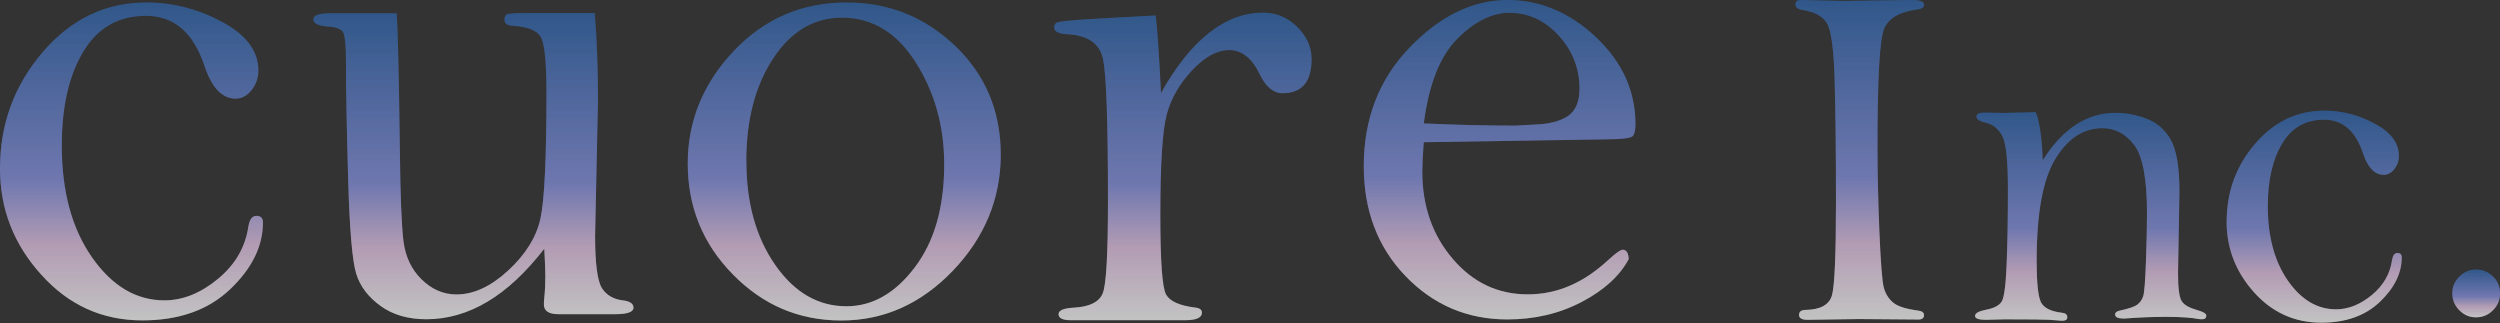 <svg width="518" height="67" viewBox="0 0 518 67" fill="none" xmlns="http://www.w3.org/2000/svg">
<rect x="0" y="0" width="518" height="67" fill="#333333" stroke="none"/>
<path d="M0 34.921C0 25.731 2.939 17.707 8.817 10.83C14.696 3.952 21.876 0.514 30.338 0.514C35.802 0.514 41.03 1.858 46.02 4.545C51.031 7.233 53.536 10.573 53.536 14.585C53.536 16.146 53.062 17.51 52.116 18.676C51.169 19.862 50.064 20.435 48.821 20.435C46.02 20.435 43.87 18.182 42.371 13.656C40.063 6.739 36.039 3.28 30.279 3.28C24.519 3.28 20.239 5.751 17.26 10.692C14.281 15.632 12.802 22.134 12.802 30.158C12.802 39.605 14.873 47.313 19.035 53.281C23.198 59.249 28.188 62.234 34.047 62.234C37.893 62.234 41.621 60.732 45.231 57.728C48.782 54.763 50.853 51.166 51.465 46.898C51.721 45.435 52.273 44.724 53.122 44.724C54.029 44.724 54.483 45.178 54.483 46.087C54.483 51.008 52.214 55.613 47.697 59.922C43.16 64.23 37.104 66.384 29.49 66.384C21.186 66.384 14.203 63.222 8.541 56.898C2.821 50.593 0 43.261 0 34.921Z" fill="url(#paint0_linear_2020_3104)" fill-opacity="0.5"/>
<path d="M82.178 2.746C82.434 5.968 82.651 15.296 82.849 30.731C82.947 40.355 83.204 46.778 83.598 49.96C83.993 53.162 85.236 55.81 87.346 57.885C89.457 59.96 91.863 61.008 94.586 61.008C98.156 61.008 101.726 59.348 105.316 56.028C108.907 52.707 111.116 49.15 111.964 45.355C112.812 41.561 113.226 32.846 113.226 19.189C113.226 12.845 112.832 8.991 112.043 7.648C111.254 6.304 109.321 5.533 106.244 5.335C105.099 5.296 104.527 4.861 104.527 4.07C104.527 3.517 104.705 3.161 105.04 2.983C105.376 2.806 106.5 2.727 108.374 2.727H123.227C123.681 8.142 123.898 14.189 123.898 20.889L123.306 48.873C123.306 54.624 123.78 58.241 124.746 59.743C125.713 61.225 127.232 62.075 129.323 62.273C130.605 62.47 131.256 62.964 131.256 63.755C131.256 64.644 129.993 65.099 127.469 65.099H115.732C113.7 65.099 112.694 64.427 112.694 63.083C112.694 62.688 112.714 62.233 112.773 61.739C112.931 60.257 112.99 58.735 112.99 57.194C112.99 55.909 112.911 54.012 112.773 51.541C109.005 56.403 105.099 60.059 101.036 62.49C96.972 64.921 92.731 66.146 88.332 66.146C84.565 66.146 81.409 65.237 78.864 63.399C76.32 61.561 74.623 59.348 73.814 56.739C73.006 54.13 72.433 47.648 72.138 37.272C71.842 26.897 71.684 18.774 71.684 12.865C71.684 9.644 71.506 7.628 71.171 6.837C70.816 6.047 69.731 5.592 67.897 5.493C65.924 5.335 64.918 4.841 64.918 4.011C64.918 3.181 66.102 2.746 68.488 2.746H82.158H82.178Z" fill="url(#paint1_linear_2020_3104)" fill-opacity="0.5"/>
<path d="M142.499 33.874C142.499 25.059 145.675 17.293 152.027 10.573C158.378 3.854 166.19 0.514 175.441 0.514C184.14 0.514 191.636 3.518 197.929 9.526C204.201 15.534 207.358 23.044 207.358 32.056C207.358 41.068 204.063 49.17 197.455 56.068C190.847 62.965 183.134 66.404 174.336 66.404C165.539 66.404 158.142 63.242 151.889 56.898C145.635 50.554 142.499 42.886 142.499 33.874ZM154.65 33.419C154.65 42.036 156.642 49.19 160.627 54.902C164.612 60.613 169.523 63.459 175.382 63.459C180.728 63.459 185.462 60.791 189.525 55.416C193.609 50.06 195.64 42.945 195.64 34.071C195.64 26.166 193.668 19.111 189.742 12.925C185.817 6.739 180.728 3.656 174.455 3.656C168.655 3.656 163.902 6.482 160.193 12.115C156.485 17.747 154.63 24.842 154.63 33.419H154.65Z" fill="url(#paint2_linear_2020_3104)" fill-opacity="0.5"/>
<path d="M240.536 19.309C243.653 13.755 246.987 9.566 250.537 6.799C254.068 4.012 257.797 2.629 261.722 2.629C264.444 2.629 266.792 3.617 268.784 5.574C270.756 7.53 271.762 9.763 271.762 12.234C271.762 16.957 269.75 19.309 265.746 19.309C263.872 19.309 262.274 18.005 260.992 15.356C259.414 12.036 257.303 10.376 254.68 10.376C252.194 10.376 249.65 11.759 247.026 14.546C244.403 17.333 242.647 20.376 241.759 23.677C240.872 26.977 240.418 33.894 240.418 44.428C240.418 54.072 240.813 59.586 241.602 61.009C242.391 62.432 244.422 63.341 247.697 63.736C248.585 63.835 249.038 64.191 249.038 64.784C249.038 65.831 247.874 66.345 245.547 66.345H221.856C220.179 66.345 219.331 65.93 219.331 65.08C219.331 64.29 220.456 63.835 222.665 63.736C225.782 63.539 227.715 62.57 228.464 60.831C229.214 59.092 229.569 52.689 229.569 41.602C229.569 25.356 229.234 15.594 228.563 12.313C227.892 9.032 225.407 7.293 221.107 7.095C219.331 6.997 218.424 6.522 218.424 5.672C218.424 5.218 218.601 4.882 218.976 4.665C219.351 4.447 221.619 4.21 225.782 3.953L239.452 3.202C239.807 5.89 240.162 11.246 240.556 19.289L240.536 19.309Z" fill="url(#paint3_linear_2020_3104)" fill-opacity="0.5"/>
<path d="M295 29.486C294.802 32.036 294.704 34.072 294.704 35.574C294.704 42.688 296.795 48.716 300.996 53.617C305.178 58.538 310.366 60.989 316.54 60.989C322.714 60.989 328.159 58.578 333.327 53.775C334.826 52.412 335.793 51.74 336.187 51.74C336.996 51.74 337.41 52.392 337.469 53.696C335.576 57.214 332.321 60.159 327.705 62.57C323.109 64.981 317.96 66.186 312.319 66.186C304.014 66.186 296.972 63.182 291.212 57.194C285.452 51.206 282.572 43.617 282.572 34.447C282.572 24.625 285.728 16.423 292.06 9.862C298.392 3.3 305.158 0 312.358 0C319.124 0 325.219 2.569 330.684 7.708C336.148 12.846 338.87 18.874 338.87 25.791C338.87 26.838 338.712 27.629 338.377 28.123C338.041 28.617 336.128 28.874 332.617 28.874L295.019 29.467L295 29.486ZM295 25.573C301.529 25.87 307.841 26.028 313.956 26.028L317.941 25.811C320.959 25.712 323.267 25.119 324.864 24.052C326.462 22.965 327.271 21.087 327.271 18.38C327.271 14.17 325.831 10.494 322.951 7.352C320.071 4.229 316.658 2.648 312.753 2.648C309.143 2.648 305.533 4.447 301.963 8.024C298.373 11.601 296.065 17.471 295 25.593V25.573Z" fill="url(#paint4_linear_2020_3104)" fill-opacity="0.5"/>
<path d="M373.074 0L382.187 0.198L396.173 0C397.85 0 398.678 0.336 398.678 1.008C398.678 1.502 398.224 1.818 397.317 1.957C393.609 2.431 391.301 3.755 390.393 5.968C389.466 8.182 389.012 16.324 389.012 30.435C389.012 35.613 389.151 41.443 389.407 47.925C389.683 54.408 389.979 58.281 390.314 59.546C390.65 60.811 391.281 61.858 392.208 62.649C393.135 63.459 394.871 64.013 397.416 64.349C398.244 64.447 398.658 64.764 398.658 65.297C398.658 65.89 398.264 66.206 397.514 66.206L385.087 66.108L374.514 66.266C373.35 66.266 372.758 65.93 372.758 65.258C372.758 64.566 373.232 64.21 374.159 64.21C377.256 64.151 379.071 63.103 379.603 61.107C380.136 59.111 380.412 52.708 380.412 41.917C380.412 31.127 380.313 23.064 380.136 16.601C379.958 10.158 379.406 6.206 378.518 4.763C377.611 3.32 375.915 2.431 373.409 2.055C372.482 1.897 372.009 1.502 372.009 0.909C372.009 0.316 372.364 0 373.054 0L373.074 0Z" fill="url(#paint5_linear_2020_3104)" fill-opacity="0.5"/>
<path d="M421.797 23.221C422.606 25.197 423.079 28.517 423.257 33.201C425.328 29.92 427.616 27.47 430.141 25.829C432.666 24.189 435.408 23.379 438.366 23.379C440.635 23.379 442.824 23.814 444.935 24.663C447.046 25.513 448.683 26.976 449.847 29.071C450.991 31.166 451.583 34.703 451.583 39.703L451.287 56.581C451.287 59.684 451.543 61.62 452.056 62.411C452.569 63.201 453.674 63.814 455.39 64.288C456.554 64.624 457.145 64.98 457.145 65.395C457.145 65.889 456.869 66.146 456.297 66.146C456.061 66.146 455.824 66.146 455.607 66.107C454.068 65.81 451.8 65.652 448.801 65.652C446.099 65.652 443.199 65.771 440.102 66.008C438.86 66.008 438.248 65.731 438.248 65.158C438.248 64.763 438.583 64.486 439.254 64.348C441.089 63.952 442.292 63.537 442.864 63.103C443.436 62.668 443.83 62.095 444.067 61.383C444.304 60.672 444.501 58.261 444.639 54.15C444.777 50.039 444.856 46.699 444.856 44.13C444.856 37.094 443.969 32.391 442.213 30.059C440.438 27.727 438.248 26.561 435.605 26.561C431.699 26.561 428.464 28.675 425.88 32.905C423.296 37.134 421.994 44.17 421.994 54.031C421.994 58.517 422.29 61.363 422.862 62.569C423.454 63.794 424.913 64.525 427.241 64.802C427.971 64.862 428.346 65.178 428.346 65.751C428.346 66.225 427.971 66.462 427.241 66.462L424.637 66.265C423.71 66.205 420.633 66.166 415.406 66.166L411.421 66.265C409.961 66.265 409.231 65.988 409.231 65.454C409.231 64.881 410.02 64.447 411.618 64.15C413.137 63.854 414.163 63.32 414.695 62.569C415.228 61.818 415.583 59.308 415.761 55.059C415.938 50.81 416.037 45.513 416.037 39.15C416.037 33.221 415.642 29.545 414.834 28.102C414.025 26.66 412.92 25.77 411.48 25.434C410.178 25.138 409.527 24.723 409.527 24.189C409.527 23.616 410.02 23.339 411.026 23.339L415.07 23.399C415.504 23.399 417.753 23.339 421.816 23.241L421.797 23.221Z" fill="url(#paint6_linear_2020_3104)" fill-opacity="0.5"/>
<path d="M461.367 45.851C461.367 39.724 463.32 34.369 467.246 29.803C471.171 25.218 475.945 22.926 481.586 22.926C485.216 22.926 488.707 23.815 492.041 25.614C495.375 27.392 497.051 29.625 497.051 32.313C497.051 33.341 496.736 34.25 496.105 35.041C495.473 35.831 494.743 36.226 493.895 36.226C492.021 36.226 490.601 34.724 489.595 31.72C488.056 27.116 485.374 24.803 481.547 24.803C477.72 24.803 474.84 26.444 472.868 29.744C470.875 33.044 469.889 37.373 469.889 42.709C469.889 48.993 471.27 54.132 474.031 58.124C476.793 62.096 480.127 64.092 484.032 64.092C486.597 64.092 489.082 63.084 491.489 61.088C493.856 59.112 495.237 56.701 495.631 53.875C495.789 52.906 496.164 52.412 496.736 52.412C497.328 52.412 497.643 52.709 497.643 53.321C497.643 56.602 496.124 59.665 493.106 62.551C490.088 65.416 486.044 66.859 480.975 66.859C475.432 66.859 470.777 64.744 467.009 60.535C463.241 56.325 461.348 51.444 461.348 45.871L461.367 45.851Z" fill="url(#paint7_linear_2020_3104)" fill-opacity="0.5"/>
<path d="M513.049 55.85C514.39 55.85 515.534 56.324 516.521 57.253C517.507 58.182 518 59.348 518 60.771C518 62.194 517.507 63.32 516.54 64.288C515.574 65.257 514.41 65.751 513.029 65.751C511.648 65.751 510.544 65.257 509.577 64.288C508.611 63.32 508.117 62.154 508.117 60.771C508.117 59.387 508.611 58.281 509.577 57.312C510.544 56.344 511.688 55.85 513.029 55.85H513.049Z" fill="url(#paint8_linear_2020_3104)" fill-opacity="0.5"/>
<path d="M0 34.921C0 25.731 2.939 17.707 8.817 10.83C14.696 3.952 21.876 0.514 30.338 0.514C35.802 0.514 41.03 1.858 46.02 4.545C51.031 7.233 53.536 10.573 53.536 14.585C53.536 16.146 53.062 17.51 52.116 18.676C51.169 19.862 50.064 20.435 48.821 20.435C46.02 20.435 43.87 18.182 42.371 13.656C40.063 6.739 36.039 3.28 30.279 3.28C24.519 3.28 20.239 5.751 17.26 10.692C14.281 15.632 12.802 22.134 12.802 30.158C12.802 39.605 14.873 47.313 19.035 53.281C23.198 59.249 28.188 62.234 34.047 62.234C37.893 62.234 41.621 60.732 45.231 57.728C48.782 54.763 50.853 51.166 51.465 46.898C51.721 45.435 52.273 44.724 53.122 44.724C54.029 44.724 54.483 45.178 54.483 46.087C54.483 51.008 52.214 55.613 47.697 59.922C43.16 64.23 37.104 66.384 29.49 66.384C21.186 66.384 14.203 63.222 8.541 56.898C2.821 50.593 0 43.261 0 34.921Z" fill="url(#paint9_linear_2020_3104)" fill-opacity="0.4" style="mix-blend-mode:overlay"/>
<path d="M82.178 2.746C82.434 5.968 82.651 15.296 82.849 30.731C82.947 40.355 83.204 46.778 83.598 49.96C83.993 53.162 85.236 55.81 87.346 57.885C89.457 59.96 91.863 61.008 94.586 61.008C98.156 61.008 101.726 59.348 105.316 56.028C108.907 52.707 111.116 49.15 111.964 45.355C112.812 41.561 113.226 32.846 113.226 19.189C113.226 12.845 112.832 8.991 112.043 7.648C111.254 6.304 109.321 5.533 106.244 5.335C105.099 5.296 104.527 4.861 104.527 4.07C104.527 3.517 104.705 3.161 105.04 2.983C105.376 2.806 106.5 2.727 108.374 2.727H123.227C123.681 8.142 123.898 14.189 123.898 20.889L123.306 48.873C123.306 54.624 123.78 58.241 124.746 59.743C125.713 61.225 127.232 62.075 129.323 62.273C130.605 62.47 131.256 62.964 131.256 63.755C131.256 64.644 129.993 65.099 127.469 65.099H115.732C113.7 65.099 112.694 64.427 112.694 63.083C112.694 62.688 112.714 62.233 112.773 61.739C112.931 60.257 112.99 58.735 112.99 57.194C112.99 55.909 112.911 54.012 112.773 51.541C109.005 56.403 105.099 60.059 101.036 62.49C96.972 64.921 92.731 66.146 88.332 66.146C84.565 66.146 81.409 65.237 78.864 63.399C76.32 61.561 74.623 59.348 73.814 56.739C73.006 54.13 72.433 47.648 72.138 37.272C71.842 26.897 71.684 18.774 71.684 12.865C71.684 9.644 71.506 7.628 71.171 6.837C70.816 6.047 69.731 5.592 67.897 5.493C65.924 5.335 64.918 4.841 64.918 4.011C64.918 3.181 66.102 2.746 68.488 2.746H82.158H82.178Z" fill="url(#paint10_linear_2020_3104)" fill-opacity="0.4" style="mix-blend-mode:overlay"/>
<path d="M142.499 33.874C142.499 25.059 145.675 17.293 152.027 10.573C158.378 3.854 166.19 0.514 175.441 0.514C184.14 0.514 191.636 3.518 197.929 9.526C204.201 15.534 207.358 23.044 207.358 32.056C207.358 41.068 204.063 49.17 197.455 56.068C190.847 62.965 183.134 66.404 174.336 66.404C165.539 66.404 158.142 63.242 151.889 56.898C145.635 50.554 142.499 42.886 142.499 33.874ZM154.65 33.419C154.65 42.036 156.642 49.19 160.627 54.902C164.612 60.613 169.523 63.459 175.382 63.459C180.728 63.459 185.462 60.791 189.525 55.416C193.609 50.06 195.64 42.945 195.64 34.071C195.64 26.166 193.668 19.111 189.742 12.925C185.817 6.739 180.728 3.656 174.455 3.656C168.655 3.656 163.902 6.482 160.193 12.115C156.485 17.747 154.63 24.842 154.63 33.419H154.65Z" fill="url(#paint11_linear_2020_3104)" fill-opacity="0.4" style="mix-blend-mode:overlay"/>
<path d="M240.536 19.309C243.653 13.755 246.987 9.566 250.537 6.799C254.068 4.012 257.797 2.629 261.722 2.629C264.444 2.629 266.792 3.617 268.784 5.574C270.756 7.53 271.762 9.763 271.762 12.234C271.762 16.957 269.75 19.309 265.746 19.309C263.872 19.309 262.274 18.005 260.992 15.356C259.414 12.036 257.303 10.376 254.68 10.376C252.194 10.376 249.65 11.759 247.026 14.546C244.403 17.333 242.647 20.376 241.759 23.677C240.872 26.977 240.418 33.894 240.418 44.428C240.418 54.072 240.813 59.586 241.602 61.009C242.391 62.432 244.422 63.341 247.697 63.736C248.585 63.835 249.038 64.191 249.038 64.784C249.038 65.831 247.874 66.345 245.547 66.345H221.856C220.179 66.345 219.331 65.93 219.331 65.08C219.331 64.29 220.456 63.835 222.665 63.736C225.782 63.539 227.715 62.57 228.464 60.831C229.214 59.092 229.569 52.689 229.569 41.602C229.569 25.356 229.234 15.594 228.563 12.313C227.892 9.032 225.407 7.293 221.107 7.095C219.331 6.997 218.424 6.522 218.424 5.672C218.424 5.218 218.601 4.882 218.976 4.665C219.351 4.447 221.619 4.21 225.782 3.953L239.452 3.202C239.807 5.89 240.162 11.246 240.556 19.289L240.536 19.309Z" fill="url(#paint12_linear_2020_3104)" fill-opacity="0.4" style="mix-blend-mode:overlay"/>
<path d="M295 29.486C294.802 32.036 294.704 34.072 294.704 35.574C294.704 42.688 296.795 48.716 300.996 53.617C305.178 58.538 310.366 60.989 316.54 60.989C322.714 60.989 328.159 58.578 333.327 53.775C334.826 52.412 335.793 51.74 336.187 51.74C336.996 51.74 337.41 52.392 337.469 53.696C335.576 57.214 332.321 60.159 327.705 62.57C323.109 64.981 317.96 66.186 312.319 66.186C304.014 66.186 296.972 63.182 291.212 57.194C285.452 51.206 282.572 43.617 282.572 34.447C282.572 24.625 285.728 16.423 292.06 9.862C298.392 3.3 305.158 0 312.358 0C319.124 0 325.219 2.569 330.684 7.708C336.148 12.846 338.87 18.874 338.87 25.791C338.87 26.838 338.712 27.629 338.377 28.123C338.041 28.617 336.128 28.874 332.617 28.874L295.019 29.467L295 29.486ZM295 25.573C301.529 25.87 307.841 26.028 313.956 26.028L317.941 25.811C320.959 25.712 323.267 25.119 324.864 24.052C326.462 22.965 327.271 21.087 327.271 18.38C327.271 14.17 325.831 10.494 322.951 7.352C320.071 4.229 316.658 2.648 312.753 2.648C309.143 2.648 305.533 4.447 301.963 8.024C298.373 11.601 296.065 17.471 295 25.593V25.573Z" fill="url(#paint13_linear_2020_3104)" fill-opacity="0.4" style="mix-blend-mode:overlay"/>
<path d="M373.074 0L382.187 0.198L396.173 0C397.85 0 398.678 0.336 398.678 1.008C398.678 1.502 398.224 1.818 397.317 1.957C393.609 2.431 391.301 3.755 390.393 5.968C389.466 8.182 389.012 16.324 389.012 30.435C389.012 35.613 389.151 41.443 389.407 47.925C389.683 54.408 389.979 58.281 390.314 59.546C390.65 60.811 391.281 61.858 392.208 62.649C393.135 63.459 394.871 64.013 397.416 64.349C398.244 64.447 398.658 64.764 398.658 65.297C398.658 65.89 398.264 66.206 397.514 66.206L385.087 66.108L374.514 66.266C373.35 66.266 372.758 65.93 372.758 65.258C372.758 64.566 373.232 64.21 374.159 64.21C377.256 64.151 379.071 63.103 379.603 61.107C380.136 59.111 380.412 52.708 380.412 41.917C380.412 31.127 380.313 23.064 380.136 16.601C379.958 10.158 379.406 6.206 378.518 4.763C377.611 3.32 375.915 2.431 373.409 2.055C372.482 1.897 372.009 1.502 372.009 0.909C372.009 0.316 372.364 0 373.054 0L373.074 0Z" fill="url(#paint14_linear_2020_3104)" fill-opacity="0.4" style="mix-blend-mode:overlay"/>
<path d="M421.797 23.221C422.606 25.197 423.079 28.517 423.257 33.201C425.328 29.92 427.616 27.47 430.141 25.829C432.666 24.189 435.408 23.379 438.366 23.379C440.635 23.379 442.824 23.814 444.935 24.663C447.046 25.513 448.683 26.976 449.847 29.071C450.991 31.166 451.583 34.703 451.583 39.703L451.287 56.581C451.287 59.684 451.543 61.62 452.056 62.411C452.569 63.201 453.674 63.814 455.39 64.288C456.554 64.624 457.145 64.98 457.145 65.395C457.145 65.889 456.869 66.146 456.297 66.146C456.061 66.146 455.824 66.146 455.607 66.107C454.068 65.81 451.8 65.652 448.801 65.652C446.099 65.652 443.199 65.771 440.102 66.008C438.86 66.008 438.248 65.731 438.248 65.158C438.248 64.763 438.583 64.486 439.254 64.348C441.089 63.952 442.292 63.537 442.864 63.103C443.436 62.668 443.83 62.095 444.067 61.383C444.304 60.672 444.501 58.261 444.639 54.15C444.777 50.039 444.856 46.699 444.856 44.13C444.856 37.094 443.969 32.391 442.213 30.059C440.438 27.727 438.248 26.561 435.605 26.561C431.699 26.561 428.464 28.675 425.88 32.905C423.296 37.134 421.994 44.17 421.994 54.031C421.994 58.517 422.29 61.363 422.862 62.569C423.454 63.794 424.913 64.525 427.241 64.802C427.971 64.862 428.346 65.178 428.346 65.751C428.346 66.225 427.971 66.462 427.241 66.462L424.637 66.265C423.71 66.205 420.633 66.166 415.406 66.166L411.421 66.265C409.961 66.265 409.231 65.988 409.231 65.454C409.231 64.881 410.02 64.447 411.618 64.15C413.137 63.854 414.163 63.32 414.695 62.569C415.228 61.818 415.583 59.308 415.761 55.059C415.938 50.81 416.037 45.513 416.037 39.15C416.037 33.221 415.642 29.545 414.834 28.102C414.025 26.66 412.92 25.77 411.48 25.434C410.178 25.138 409.527 24.723 409.527 24.189C409.527 23.616 410.02 23.339 411.026 23.339L415.07 23.399C415.504 23.399 417.753 23.339 421.816 23.241L421.797 23.221Z" fill="url(#paint15_linear_2020_3104)" fill-opacity="0.4" style="mix-blend-mode:overlay"/>
<path d="M461.367 45.851C461.367 39.724 463.32 34.369 467.246 29.803C471.171 25.218 475.945 22.926 481.586 22.926C485.216 22.926 488.707 23.815 492.041 25.614C495.375 27.392 497.051 29.625 497.051 32.313C497.051 33.341 496.736 34.25 496.105 35.041C495.473 35.831 494.743 36.226 493.895 36.226C492.021 36.226 490.601 34.724 489.595 31.72C488.056 27.116 485.374 24.803 481.547 24.803C477.72 24.803 474.84 26.444 472.868 29.744C470.875 33.044 469.889 37.373 469.889 42.709C469.889 48.993 471.27 54.132 474.031 58.124C476.793 62.096 480.127 64.092 484.032 64.092C486.597 64.092 489.082 63.084 491.489 61.088C493.856 59.112 495.237 56.701 495.631 53.875C495.789 52.906 496.164 52.412 496.736 52.412C497.328 52.412 497.643 52.709 497.643 53.321C497.643 56.602 496.124 59.665 493.106 62.551C490.088 65.416 486.044 66.859 480.975 66.859C475.432 66.859 470.777 64.744 467.009 60.535C463.241 56.325 461.348 51.444 461.348 45.871L461.367 45.851Z" fill="url(#paint16_linear_2020_3104)" fill-opacity="0.4" style="mix-blend-mode:overlay"/>
<path d="M513.049 55.85C514.39 55.85 515.534 56.324 516.521 57.253C517.507 58.182 518 59.348 518 60.771C518 62.194 517.507 63.32 516.54 64.288C515.574 65.257 514.41 65.751 513.029 65.751C511.648 65.751 510.544 65.257 509.577 64.288C508.611 63.32 508.117 62.154 508.117 60.771C508.117 59.387 508.611 58.281 509.577 57.312C510.544 56.344 511.688 55.85 513.029 55.85H513.049Z" fill="url(#paint17_linear_2020_3104)" fill-opacity="0.4" style="mix-blend-mode:overlay"/>
<defs>
<linearGradient id="paint0_linear_2020_3104" x1="27.241" y1="0.514" x2="27.241" y2="66.384" gradientUnits="userSpaceOnUse">
<stop stop-color="#3067AF"/>
<stop offset="0.558" stop-color="#8995E5"/>
<stop offset="0.764" stop-color="#E9C9EB"/>
<stop offset="0.99" stop-color="white"/>
</linearGradient>
<linearGradient id="paint1_linear_2020_3104" x1="98.087" y1="2.727" x2="98.087" y2="66.146" gradientUnits="userSpaceOnUse">
<stop stop-color="#3067AF"/>
<stop offset="0.558" stop-color="#8995E5"/>
<stop offset="0.764" stop-color="#E9C9EB"/>
<stop offset="0.99" stop-color="white"/>
</linearGradient>
<linearGradient id="paint2_linear_2020_3104" x1="174.928" y1="0.514" x2="174.928" y2="66.404" gradientUnits="userSpaceOnUse">
<stop stop-color="#3067AF"/>
<stop offset="0.558" stop-color="#8995E5"/>
<stop offset="0.764" stop-color="#E9C9EB"/>
<stop offset="0.99" stop-color="white"/>
</linearGradient>
<linearGradient id="paint3_linear_2020_3104" x1="245.093" y1="2.629" x2="245.093" y2="66.345" gradientUnits="userSpaceOnUse">
<stop stop-color="#3067AF"/>
<stop offset="0.558" stop-color="#8995E5"/>
<stop offset="0.764" stop-color="#E9C9EB"/>
<stop offset="0.99" stop-color="white"/>
</linearGradient>
<linearGradient id="paint4_linear_2020_3104" x1="310.721" y1="0" x2="310.721" y2="66.186" gradientUnits="userSpaceOnUse">
<stop stop-color="#3067AF"/>
<stop offset="0.558" stop-color="#8995E5"/>
<stop offset="0.764" stop-color="#E9C9EB"/>
<stop offset="0.99" stop-color="white"/>
</linearGradient>
<linearGradient id="paint5_linear_2020_3104" x1="385.343" y1="0" x2="385.343" y2="66.266" gradientUnits="userSpaceOnUse">
<stop stop-color="#3067AF"/>
<stop offset="0.558" stop-color="#8995E5"/>
<stop offset="0.764" stop-color="#E9C9EB"/>
<stop offset="0.99" stop-color="white"/>
</linearGradient>
<linearGradient id="paint6_linear_2020_3104" x1="433.188" y1="23.221" x2="433.188" y2="66.462" gradientUnits="userSpaceOnUse">
<stop stop-color="#3067AF"/>
<stop offset="0.558" stop-color="#8995E5"/>
<stop offset="0.764" stop-color="#E9C9EB"/>
<stop offset="0.99" stop-color="white"/>
</linearGradient>
<linearGradient id="paint7_linear_2020_3104" x1="479.495" y1="22.926" x2="479.495" y2="66.859" gradientUnits="userSpaceOnUse">
<stop stop-color="#3067AF"/>
<stop offset="0.558" stop-color="#8995E5"/>
<stop offset="0.764" stop-color="#E9C9EB"/>
<stop offset="0.99" stop-color="white"/>
</linearGradient>
<linearGradient id="paint8_linear_2020_3104" x1="513.059" y1="55.85" x2="513.059" y2="65.751" gradientUnits="userSpaceOnUse">
<stop stop-color="#3067AF"/>
<stop offset="0.558" stop-color="#8995E5"/>
<stop offset="0.764" stop-color="#E9C9EB"/>
<stop offset="0.99" stop-color="white"/>
</linearGradient>
<linearGradient id="paint9_linear_2020_3104" x1="27.241" y1="0.514" x2="27.241" y2="66.384" gradientUnits="userSpaceOnUse">
<stop stop-color="#3067AF"/>
<stop offset="0.558" stop-color="#8995E5"/>
<stop offset="0.764" stop-color="#E9C9EB"/>
<stop offset="0.99" stop-color="white"/>
</linearGradient>
<linearGradient id="paint10_linear_2020_3104" x1="98.087" y1="2.727" x2="98.087" y2="66.146" gradientUnits="userSpaceOnUse">
<stop stop-color="#3067AF"/>
<stop offset="0.558" stop-color="#8995E5"/>
<stop offset="0.764" stop-color="#E9C9EB"/>
<stop offset="0.99" stop-color="white"/>
</linearGradient>
<linearGradient id="paint11_linear_2020_3104" x1="174.928" y1="0.514" x2="174.928" y2="66.404" gradientUnits="userSpaceOnUse">
<stop stop-color="#3067AF"/>
<stop offset="0.558" stop-color="#8995E5"/>
<stop offset="0.764" stop-color="#E9C9EB"/>
<stop offset="0.99" stop-color="white"/>
</linearGradient>
<linearGradient id="paint12_linear_2020_3104" x1="245.093" y1="2.629" x2="245.093" y2="66.345" gradientUnits="userSpaceOnUse">
<stop stop-color="#3067AF"/>
<stop offset="0.558" stop-color="#8995E5"/>
<stop offset="0.764" stop-color="#E9C9EB"/>
<stop offset="0.99" stop-color="white"/>
</linearGradient>
<linearGradient id="paint13_linear_2020_3104" x1="310.721" y1="0" x2="310.721" y2="66.186" gradientUnits="userSpaceOnUse">
<stop stop-color="#3067AF"/>
<stop offset="0.558" stop-color="#8995E5"/>
<stop offset="0.764" stop-color="#E9C9EB"/>
<stop offset="0.99" stop-color="white"/>
</linearGradient>
<linearGradient id="paint14_linear_2020_3104" x1="385.343" y1="0" x2="385.343" y2="66.266" gradientUnits="userSpaceOnUse">
<stop stop-color="#3067AF"/>
<stop offset="0.558" stop-color="#8995E5"/>
<stop offset="0.764" stop-color="#E9C9EB"/>
<stop offset="0.99" stop-color="white"/>
</linearGradient>
<linearGradient id="paint15_linear_2020_3104" x1="433.188" y1="23.221" x2="433.188" y2="66.462" gradientUnits="userSpaceOnUse">
<stop stop-color="#3067AF"/>
<stop offset="0.558" stop-color="#8995E5"/>
<stop offset="0.764" stop-color="#E9C9EB"/>
<stop offset="0.99" stop-color="white"/>
</linearGradient>
<linearGradient id="paint16_linear_2020_3104" x1="479.495" y1="22.926" x2="479.495" y2="66.859" gradientUnits="userSpaceOnUse">
<stop stop-color="#3067AF"/>
<stop offset="0.558" stop-color="#8995E5"/>
<stop offset="0.764" stop-color="#E9C9EB"/>
<stop offset="0.99" stop-color="white"/>
</linearGradient>
<linearGradient id="paint17_linear_2020_3104" x1="513.059" y1="55.85" x2="513.059" y2="65.751" gradientUnits="userSpaceOnUse">
<stop stop-color="#3067AF"/>
<stop offset="0.558" stop-color="#8995E5"/>
<stop offset="0.764" stop-color="#E9C9EB"/>
<stop offset="0.99" stop-color="white"/>
</linearGradient>
</defs>
</svg>
